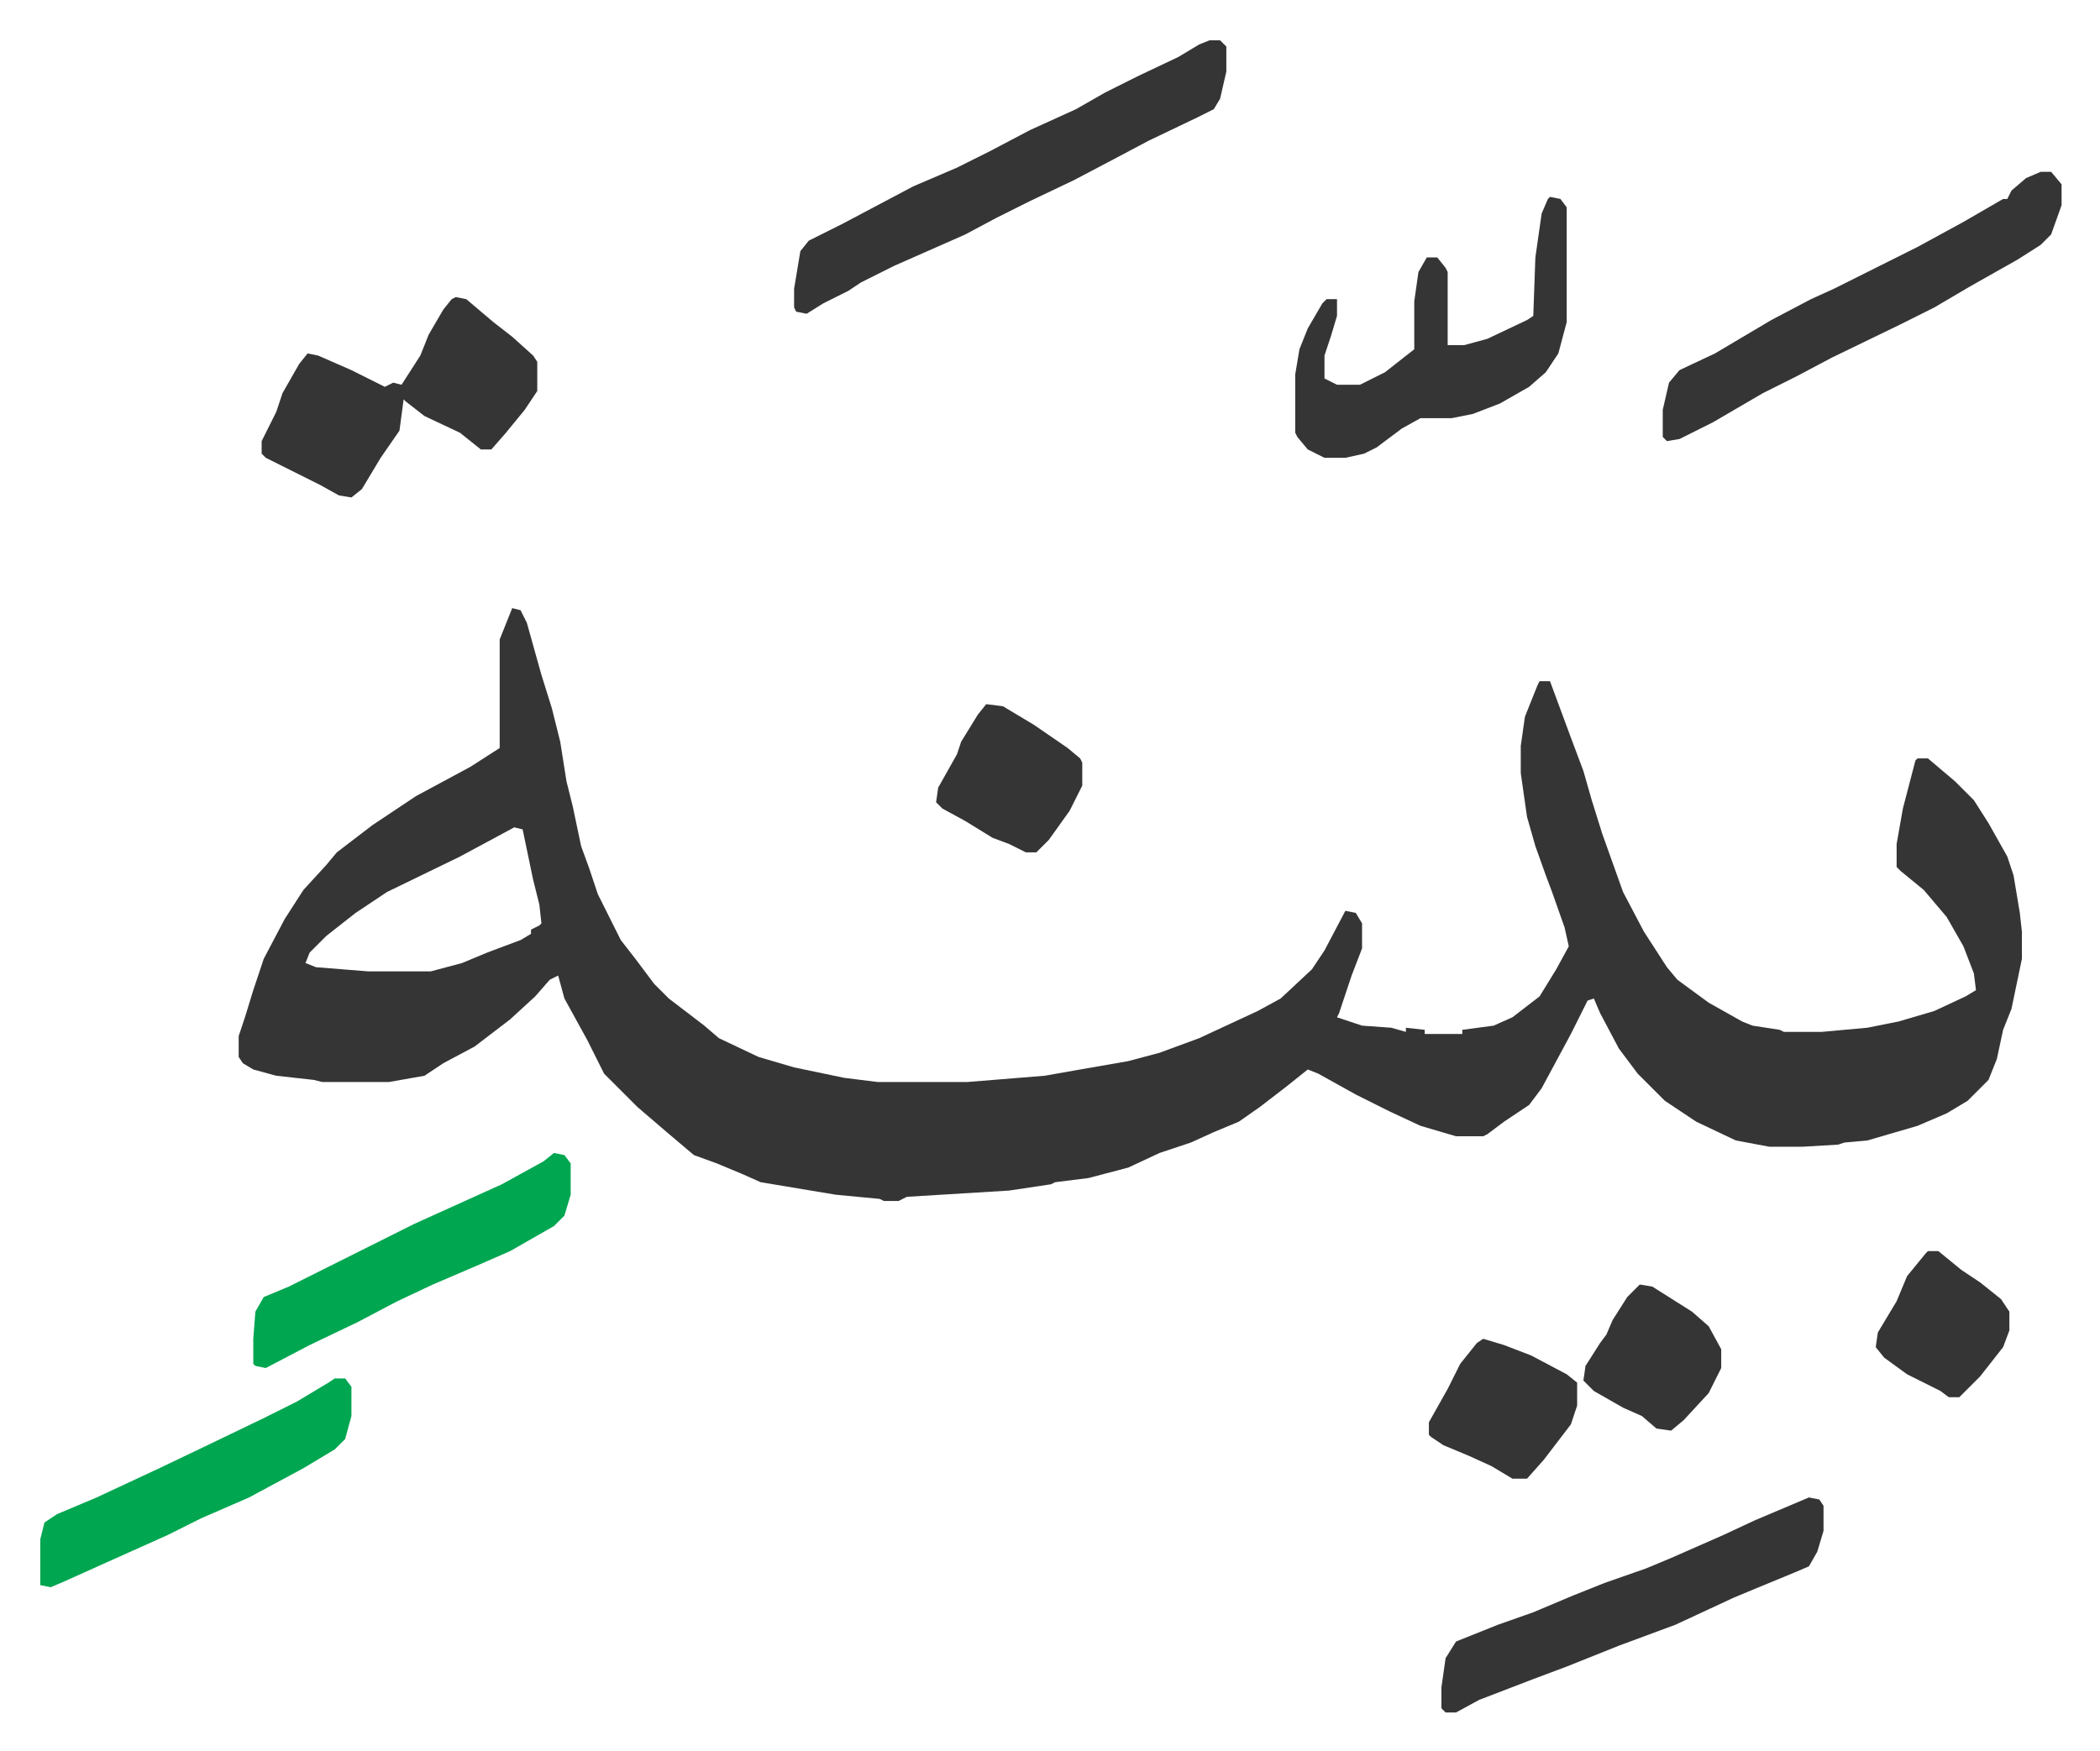<svg xmlns="http://www.w3.org/2000/svg" viewBox="-19.3 418.7 1005.7 838.7">
    <path fill="#353535" id="rule_normal" d="m226 710 4 1 3 6 7 25 5 16 4 16 3 19 3 12 4 19 4 11 4 12 11 22 7 9 9 12 7 7 17 13 7 6 19 9 17 5 24 5 16 2h43l37-3 17-3 23-4 15-4 19-7 28-13 11-6 15-14 6-9 10-19 5 1 3 5v12l-5 13-6 18-1 2 9 3 3 1 14 1 7 2v-2l9 1v2h18v-2l15-2 9-4 13-10 8-13 6-11-2-9-6-17-3-8-5-14-4-14-3-21v-13l2-14 6-15 1-2h5l10 27 6 16 4 14 5 16 10 28 10 19 11 17 5 6 15 11 16 9 5 2 13 2 2 1h18l22-2 15-3 17-5 15-7 5-3-1-8-5-13-8-14-11-13-11-9-2-2v-11l3-17 6-23 1-1h5l13 11 9 9 7 11 9 16 3 9 3 18 1 9v13l-5 24-4 10-3 14-4 10-10 10-10 6-14 6-24 7-11 1-3 1-17 1h-16l-16-3-19-9-15-10-13-13-9-12-9-17-3-7-3 1-8 16-14 26-6 8-12 8-8 6-2 1h-13l-17-5-15-7-16-8-18-10-5-2-10 8-13 10-10 7-12 5-11 5-15 5-15 7-19 5-16 2-2 1-20 3-49 3-4 2h-7l-2-1-21-2-36-6-9-4-12-5-11-4-13-11-14-12-16-16-8-16-11-20-3-11-4 2-7 8-12 11-17 13-15 8-9 6-17 3h-32l-4-1-18-2-11-3-5-3-2-3v-10l3-9 4-13 5-15 10-19 9-14 11-12 5-6 17-13 21-14 26-14 14-9v-52zm1 105-26 14-35 17-15 10-14 11-8 8-2 5 5 2 25 2h30l15-4 12-5 16-6 5-3v-2l4-2 1-1-1-9-3-12-5-24zm333-377h5l3 3v12l-3 13-3 5-8 4-23 11-17 9-19 10-21 10-16 8-15 8-34 15-16 8-6 4-12 6-8 5-5-1-1-2v-9l3-18 4-5 16-8 17-9 17-9 21-9 16-8 19-10 22-10 14-8 16-8 19-9 10-6zm398 63h5l5 6v10l-5 14-5 5-11 7-23 13-17 10-16 8-33 16-17 9-16 8-24 14-16 8-6 1-2-2v-13l3-13 5-6 17-8 27-16 19-10 11-5 40-20 22-12 19-11h2l2-4 7-6zm-235 12 5 1 3 4v55l-4 15-6 9-8 7-14 8-13 5-10 2h-15l-9 5-12 9-6 3-9 2h-10l-8-4-5-6-1-2v-28l2-12 4-10 7-12 2-2h5v8l-3 10-3 9v11l6 3h11l12-6 14-11v-23l2-14 4-7h5l4 5 1 2v35h8l11-3 19-9 3-2 1-28 3-21 3-7zm-524 48 5 1 13 11 9 7 10 9 2 3v14l-6 9-9 11-7 8h-5l-10-8-17-8-9-7-1-1-2 15-9 13-9 15-5 4-6-1-9-5-14-7-12-6-2-2v-6l7-14 3-9 8-14 4-5 5 1 16 7 16 8 4-2 4 1 9-14 4-10 7-12 4-5zm648 575 5 1 2 3v12l-3 10-4 7-7 3-17 7-12 5-28 13-27 10-25 10-16 6-26 10-11 6h-5l-2-2v-10l2-14 5-8 20-8 17-6 19-8 15-6 20-7 12-5 25-11 15-7z"/>
    <path fill="#00a650" id="rule_idgham_with_ghunnah" d="m246 971 5 1 3 4v15l-3 10-5 5-21 12-16 7-21 9-17 8-19 10-23 11-21 11-5-1-1-1v-12l1-13 4-7 12-5 28-14 16-8 16-8 42-19 20-11zm-105 108h5l3 4v14l-3 11-5 5-15 9-26 14-23 10-16 8-29 13-20 9-7 3-5-1v-22l2-8 6-4 19-8 30-14 23-11 27-13 16-8 15-9z"/>
    <path fill="#353535" id="rule_normal" d="m453 756 8 1 15 9 16 11 6 5 1 2v11l-6 12-10 14-6 6h-5l-8-4-8-3-13-8-11-6-3-3 1-7 9-16 2-6 8-13zm238 304 10 3 13 5 17 9 5 4v11l-3 9-13 17-8 9h-7l-10-6-11-5-12-5-6-4-1-1v-6l9-16 6-12 8-10zm75-26 6 1 19 12 8 7 6 11v9l-6 12-12 13-6 5-7-1-7-6-9-4-14-8-5-5 1-7 7-11 3-4 3-7 7-11zm138-16h5l11 9 9 6 10 8 4 6v9l-3 8-11 14-10 10h-5l-4-3-16-8-11-8-4-5 1-7 9-15 5-12 9-11z"/>
</svg>
